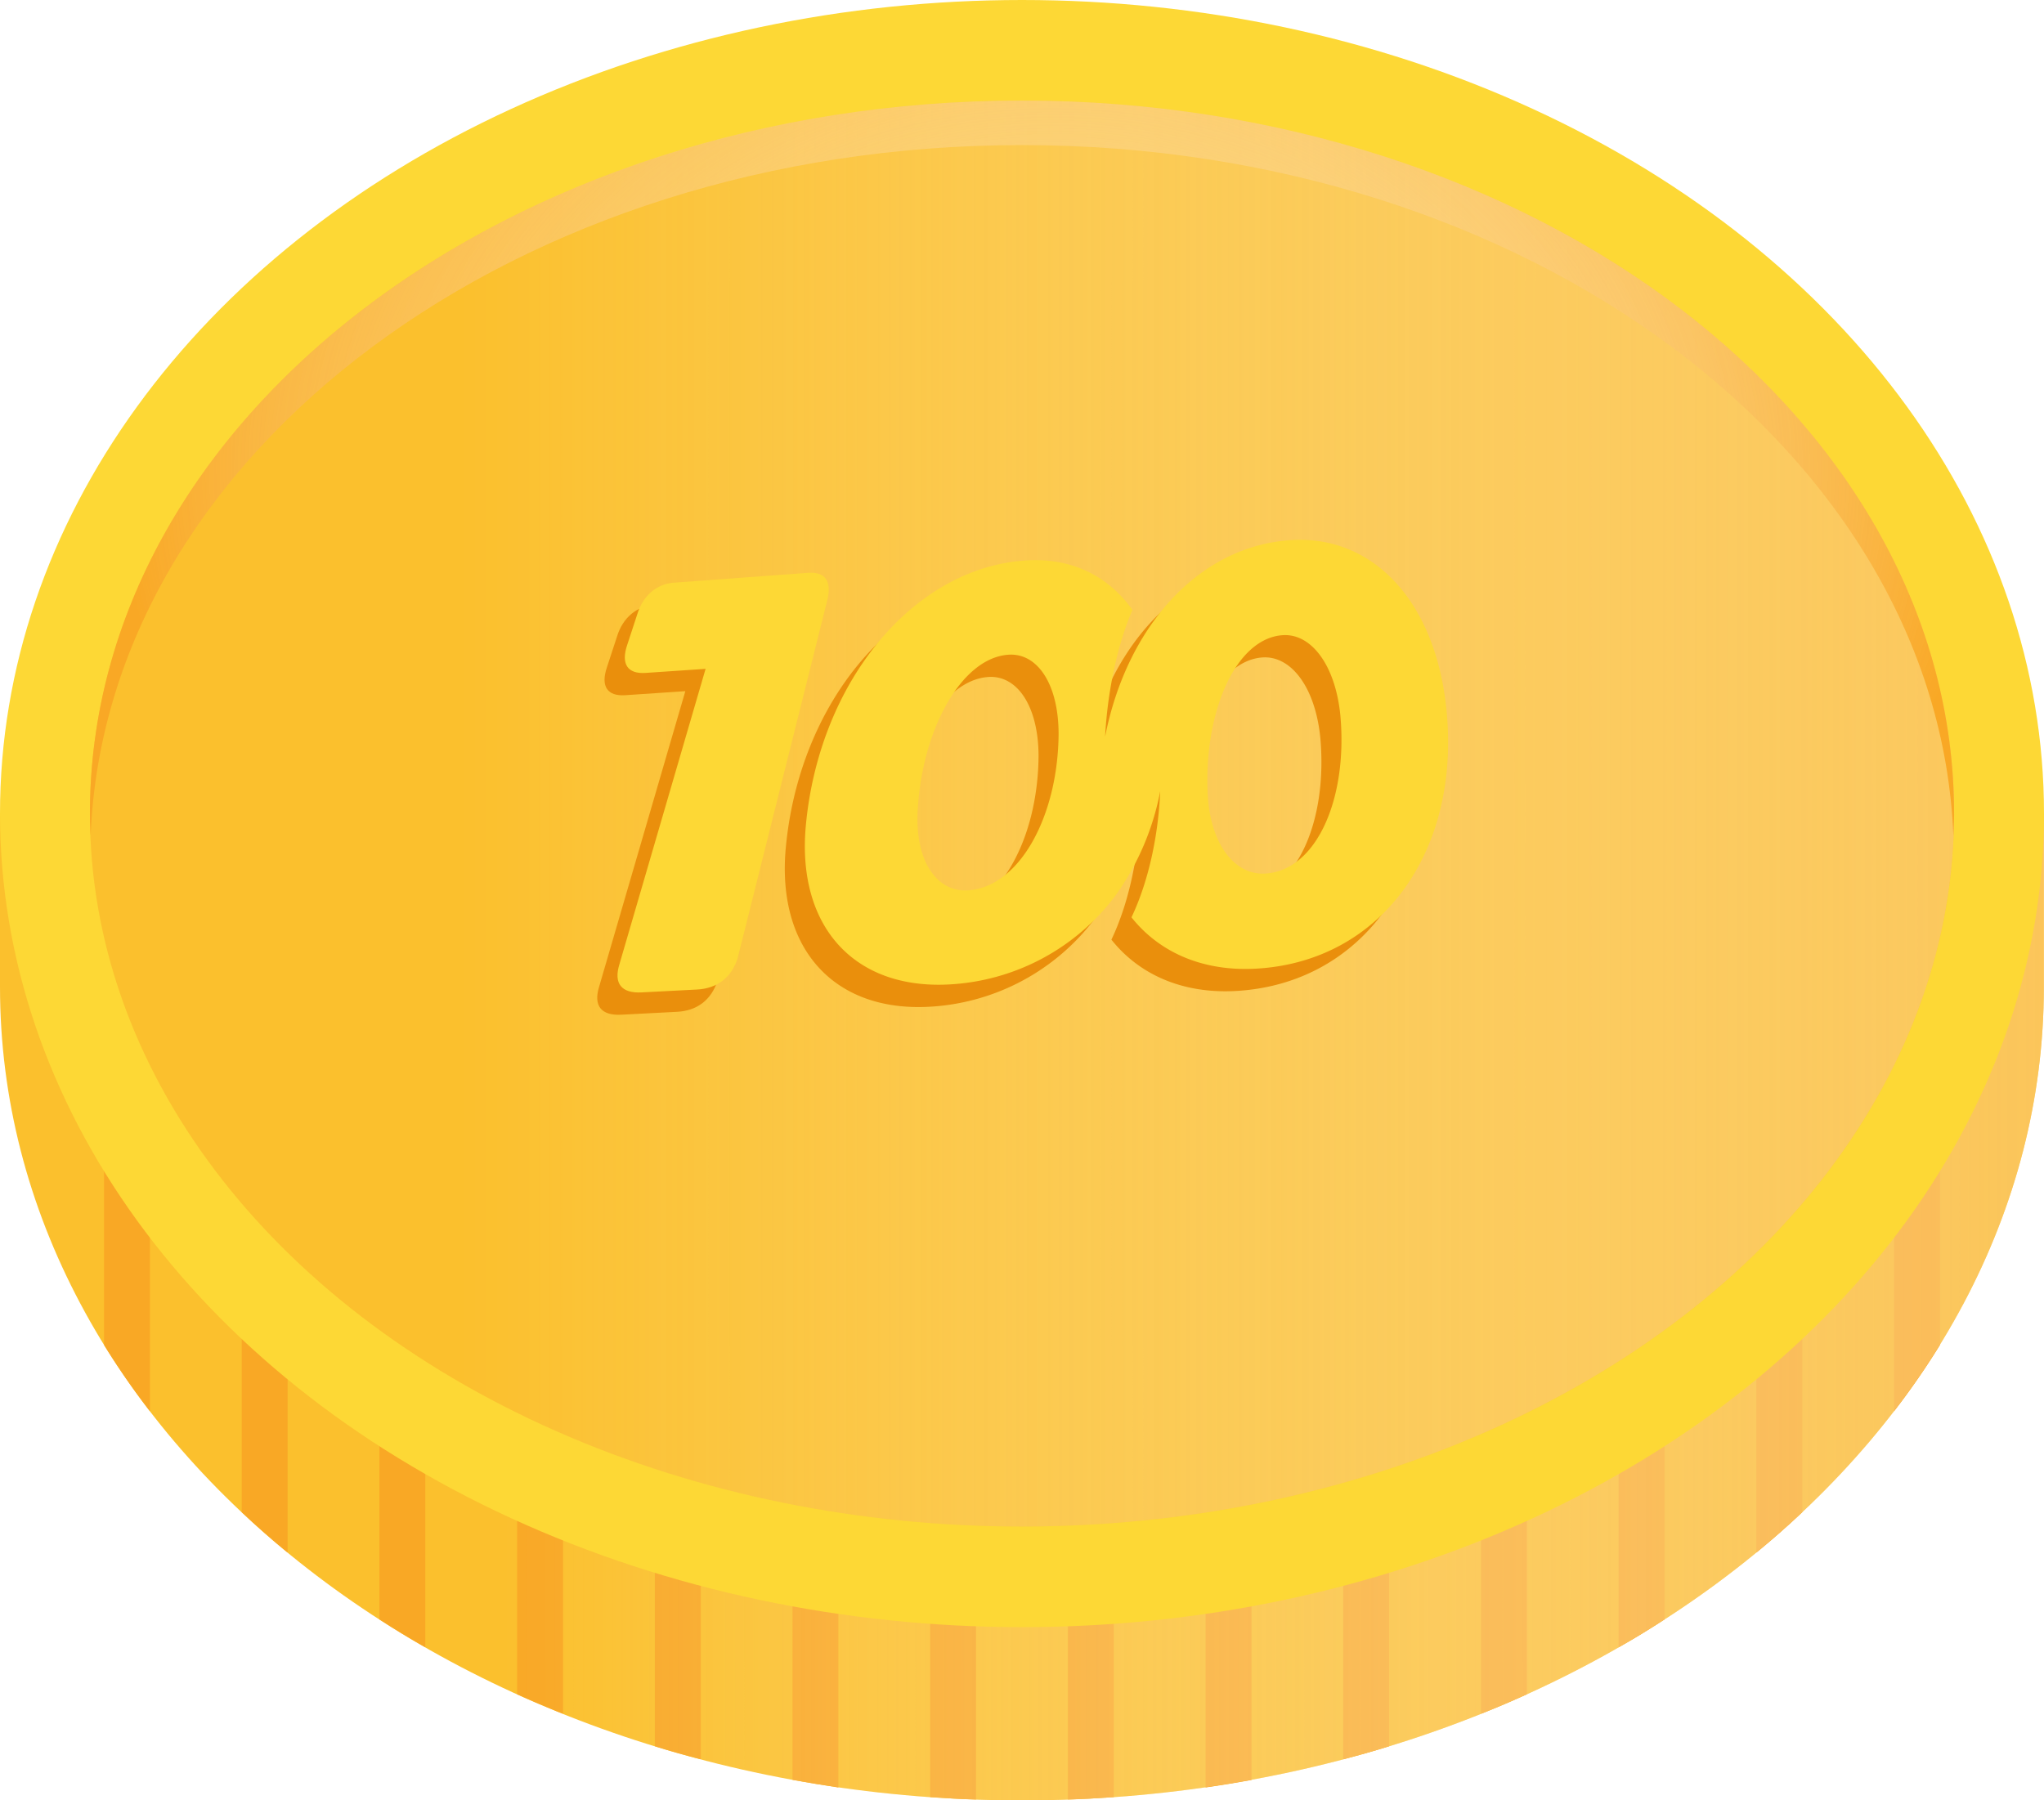 <svg xmlns="http://www.w3.org/2000/svg" xmlns:xlink="http://www.w3.org/1999/xlink" viewBox="0 0 704.26 620.45"><defs><style>.cls-1{isolation:isolate;}.cls-2{fill:#fbc02d;}.cls-3{fill:#f9a825;}.cls-4,.cls-6,.cls-7{mix-blend-mode:multiply;}.cls-4{fill:url(#linear-gradient);}.cls-5{fill:#fdd835;}.cls-6{fill:url(#linear-gradient-2);}.cls-7{fill:url(#radial-gradient);}.cls-8{fill:#ea8f0c;}</style><linearGradient id="linear-gradient" x1="7638.53" y1="-7063.59" x2="7638.53" y2="-6212.56" gradientTransform="matrix(0, 1, 1, 0, 7219.62, -7298.45)" gradientUnits="userSpaceOnUse"><stop offset="0.02" stop-color="#fff" stop-opacity="0"/><stop offset="1" stop-color="#f9a825"/></linearGradient><linearGradient id="linear-gradient-2" x1="7578.83" y1="-7080.45" x2="7578.83" y2="-6129.48" xlink:href="#linear-gradient"/><radialGradient id="radial-gradient" cx="7459.8" cy="-6867.49" r="244.12" gradientTransform="matrix(0, 1, 1.32, 0, 9427.79, -7298.45)" xlink:href="#linear-gradient"/></defs><g class="cls-1"><g id="Layer_2" data-name="Layer 2"><g id="Objects"><path class="cls-2" d="M0,340.08V280.37H8.08C42.45,154.22,183.39,59.7,352.13,59.7s309.67,94.52,344,220.67h8.08v59.71c0,154.84-157.66,280.37-352.13,280.37S0,494.92,0,340.08Z"/><path class="cls-3" d="M51.66,486.34V356.22H35.85V463.5A260.54,260.54,0,0,0,51.66,486.34Z"/><path class="cls-3" d="M99.1,535.05V356.22H83.29V521.13C88.35,525.94,93.6,530.55,99.1,535.05Z"/><path class="cls-3" d="M146.54,567.69V356.22H130.73V558.07C135.85,561.42,141.17,564.65,146.54,567.69Z"/><path class="cls-3" d="M194,590.58V356.22H178.17V583.88C183.36,586.22,188.61,588.5,194,590.58Z"/><path class="cls-3" d="M241.43,606.27v-250H225.62V601.78C230.8,603.43,236.05,604.88,241.43,606.27Z"/><path class="cls-3" d="M288.87,616V356.22H273.06V613.36C278.24,614.31,283.56,615.19,288.87,616Z"/><path class="cls-3" d="M336.31,620.13V356.22H320.5V619.3C325.75,619.68,331,620,336.31,620.13Z"/><path class="cls-3" d="M367.94,620.13c5.32-.13,10.57-.45,15.82-.83V356.22H367.94Z"/><path class="cls-3" d="M415.39,616c5.31-.76,10.62-1.64,15.81-2.59V356.22H415.39Z"/><path class="cls-3" d="M462.83,606.27c5.37-1.39,10.62-2.84,15.81-4.49V356.22H462.83Z"/><path class="cls-3" d="M510.27,590.58c5.38-2.08,10.63-4.36,15.81-6.7V356.22H510.27Z"/><path class="cls-3" d="M557.71,567.69c5.38-3,10.69-6.27,15.82-9.62V356.22H557.71Z"/><path class="cls-3" d="M605.15,535.05c5.51-4.5,10.76-9.11,15.82-13.92V356.22H605.15Z"/><path class="cls-3" d="M652.6,486.34a262.72,262.72,0,0,0,15.81-22.84V356.22H652.6Z"/><path class="cls-4" d="M0,340.08V280.37H8.08C42.45,154.22,183.39,59.7,352.13,59.7s309.67,94.52,344,220.67h8.08v59.71c0,154.84-157.66,280.37-352.13,280.37S0,494.92,0,340.08Z"/><ellipse class="cls-5" cx="352.13" cy="280.37" rx="352.13" ry="280.37"/><ellipse class="cls-2" cx="352.13" cy="280.37" rx="321.15" ry="245.7"/><ellipse class="cls-6" cx="352.13" cy="280.37" rx="321.15" ry="245.7"/><path class="cls-7" d="M352.13,50C178.11,50,36.52,155.87,31.23,288c-.1-2.55-.25-5.08-.25-7.65,0-135.69,143.78-245.7,321.15-245.7s321.15,110,321.15,245.7c0,2.57-.15,5.1-.25,7.65C667.73,155.87,526.14,50,352.13,50Z"/><path class="cls-8" d="M278.08,214.68,247.23,337.9c-2.09,6.68-7.06,10.45-14,10.79l-19.21,1c-6.81.34-9.64-3-7.59-9.66l29.7-101.84-20.71,1.39c-6.12.41-8.56-3-6.29-9.66l3.45-10.52c2-6.65,6.92-10.49,12.58-10.9l46.15-3.4C277.41,204.62,279.83,208,278.08,214.68Z"/><path class="cls-8" d="M437.16,193.86c-31.42,2.43-55.9,30-63.32,67.72.83-15.3,4.08-31.27,9.43-43.71-8.5-11.93-21.42-18.24-37.35-17-38.44,2.88-70.66,42-75.19,91.44-3.14,34.55,16.55,56.29,49.11,54.65a76.53,76.53,0,0,0,58-31.21,91.17,91.17,0,0,0,15-35.4c-.64,15.22-4,31.08-9.9,43.47,9.63,12.12,24.56,18.64,42.66,17.7,44.09-2.32,72.06-41.78,65.49-92.47C486.47,213.45,465.1,191.69,437.16,193.86Zm-79.33,66.81c-.23,28.39-13.56,52.85-31.36,53.84-10.67.59-18.15-10.13-17.19-27.48,1.49-27.85,15-52.6,31.23-53.73C350.52,232.61,357.84,243.43,357.83,260.67Zm97.09-6.36c2.57,28.68-8.28,53.41-25.9,54.42-10.56.6-19.07-10.23-19.83-27.76-1.27-28.15,9.7-53.26,25.77-54.4C444.86,225.87,453.22,236.9,454.92,254.31Z"/><path class="cls-5" d="M285,207,254.15,330.22c-2.1,6.67-7.07,10.44-14,10.79L221,342c-6.81.34-9.64-3-7.59-9.66l29.7-101.84-20.7,1.4c-6.12.41-8.56-3-6.3-9.67l3.45-10.51c2-6.65,6.92-10.5,12.58-10.91l46.15-3.39C284.32,196.93,286.74,200.28,285,207Z"/><path class="cls-5" d="M444.07,186.18c-31.42,2.42-55.89,30-63.31,67.71.82-15.3,4.08-31.27,9.42-43.71-8.5-11.92-21.41-18.23-37.35-17-38.43,2.88-70.66,42-75.19,91.44-3.14,34.55,16.56,56.29,49.11,54.65a76.53,76.53,0,0,0,58-31.21,91,91,0,0,0,15-35.4c-.64,15.23-4,31.09-9.9,43.47,9.63,12.12,24.56,18.64,42.67,17.7,44.08-2.32,72-41.77,65.49-92.46C493.39,205.76,472,184,444.07,186.18ZM364.74,253c-.23,28.38-13.55,52.84-31.35,53.84-10.68.59-18.15-10.14-17.2-27.49,1.49-27.85,15-52.6,31.24-53.72C357.43,224.92,364.75,235.75,364.74,253Zm97.09-6.36c2.57,28.68-8.28,53.4-25.9,54.41-10.56.61-19.06-10.23-19.83-27.76-1.27-28.14,9.7-53.25,25.78-54.39C451.77,218.18,460.14,229.21,461.83,246.63Z"/></g></g></g></svg>